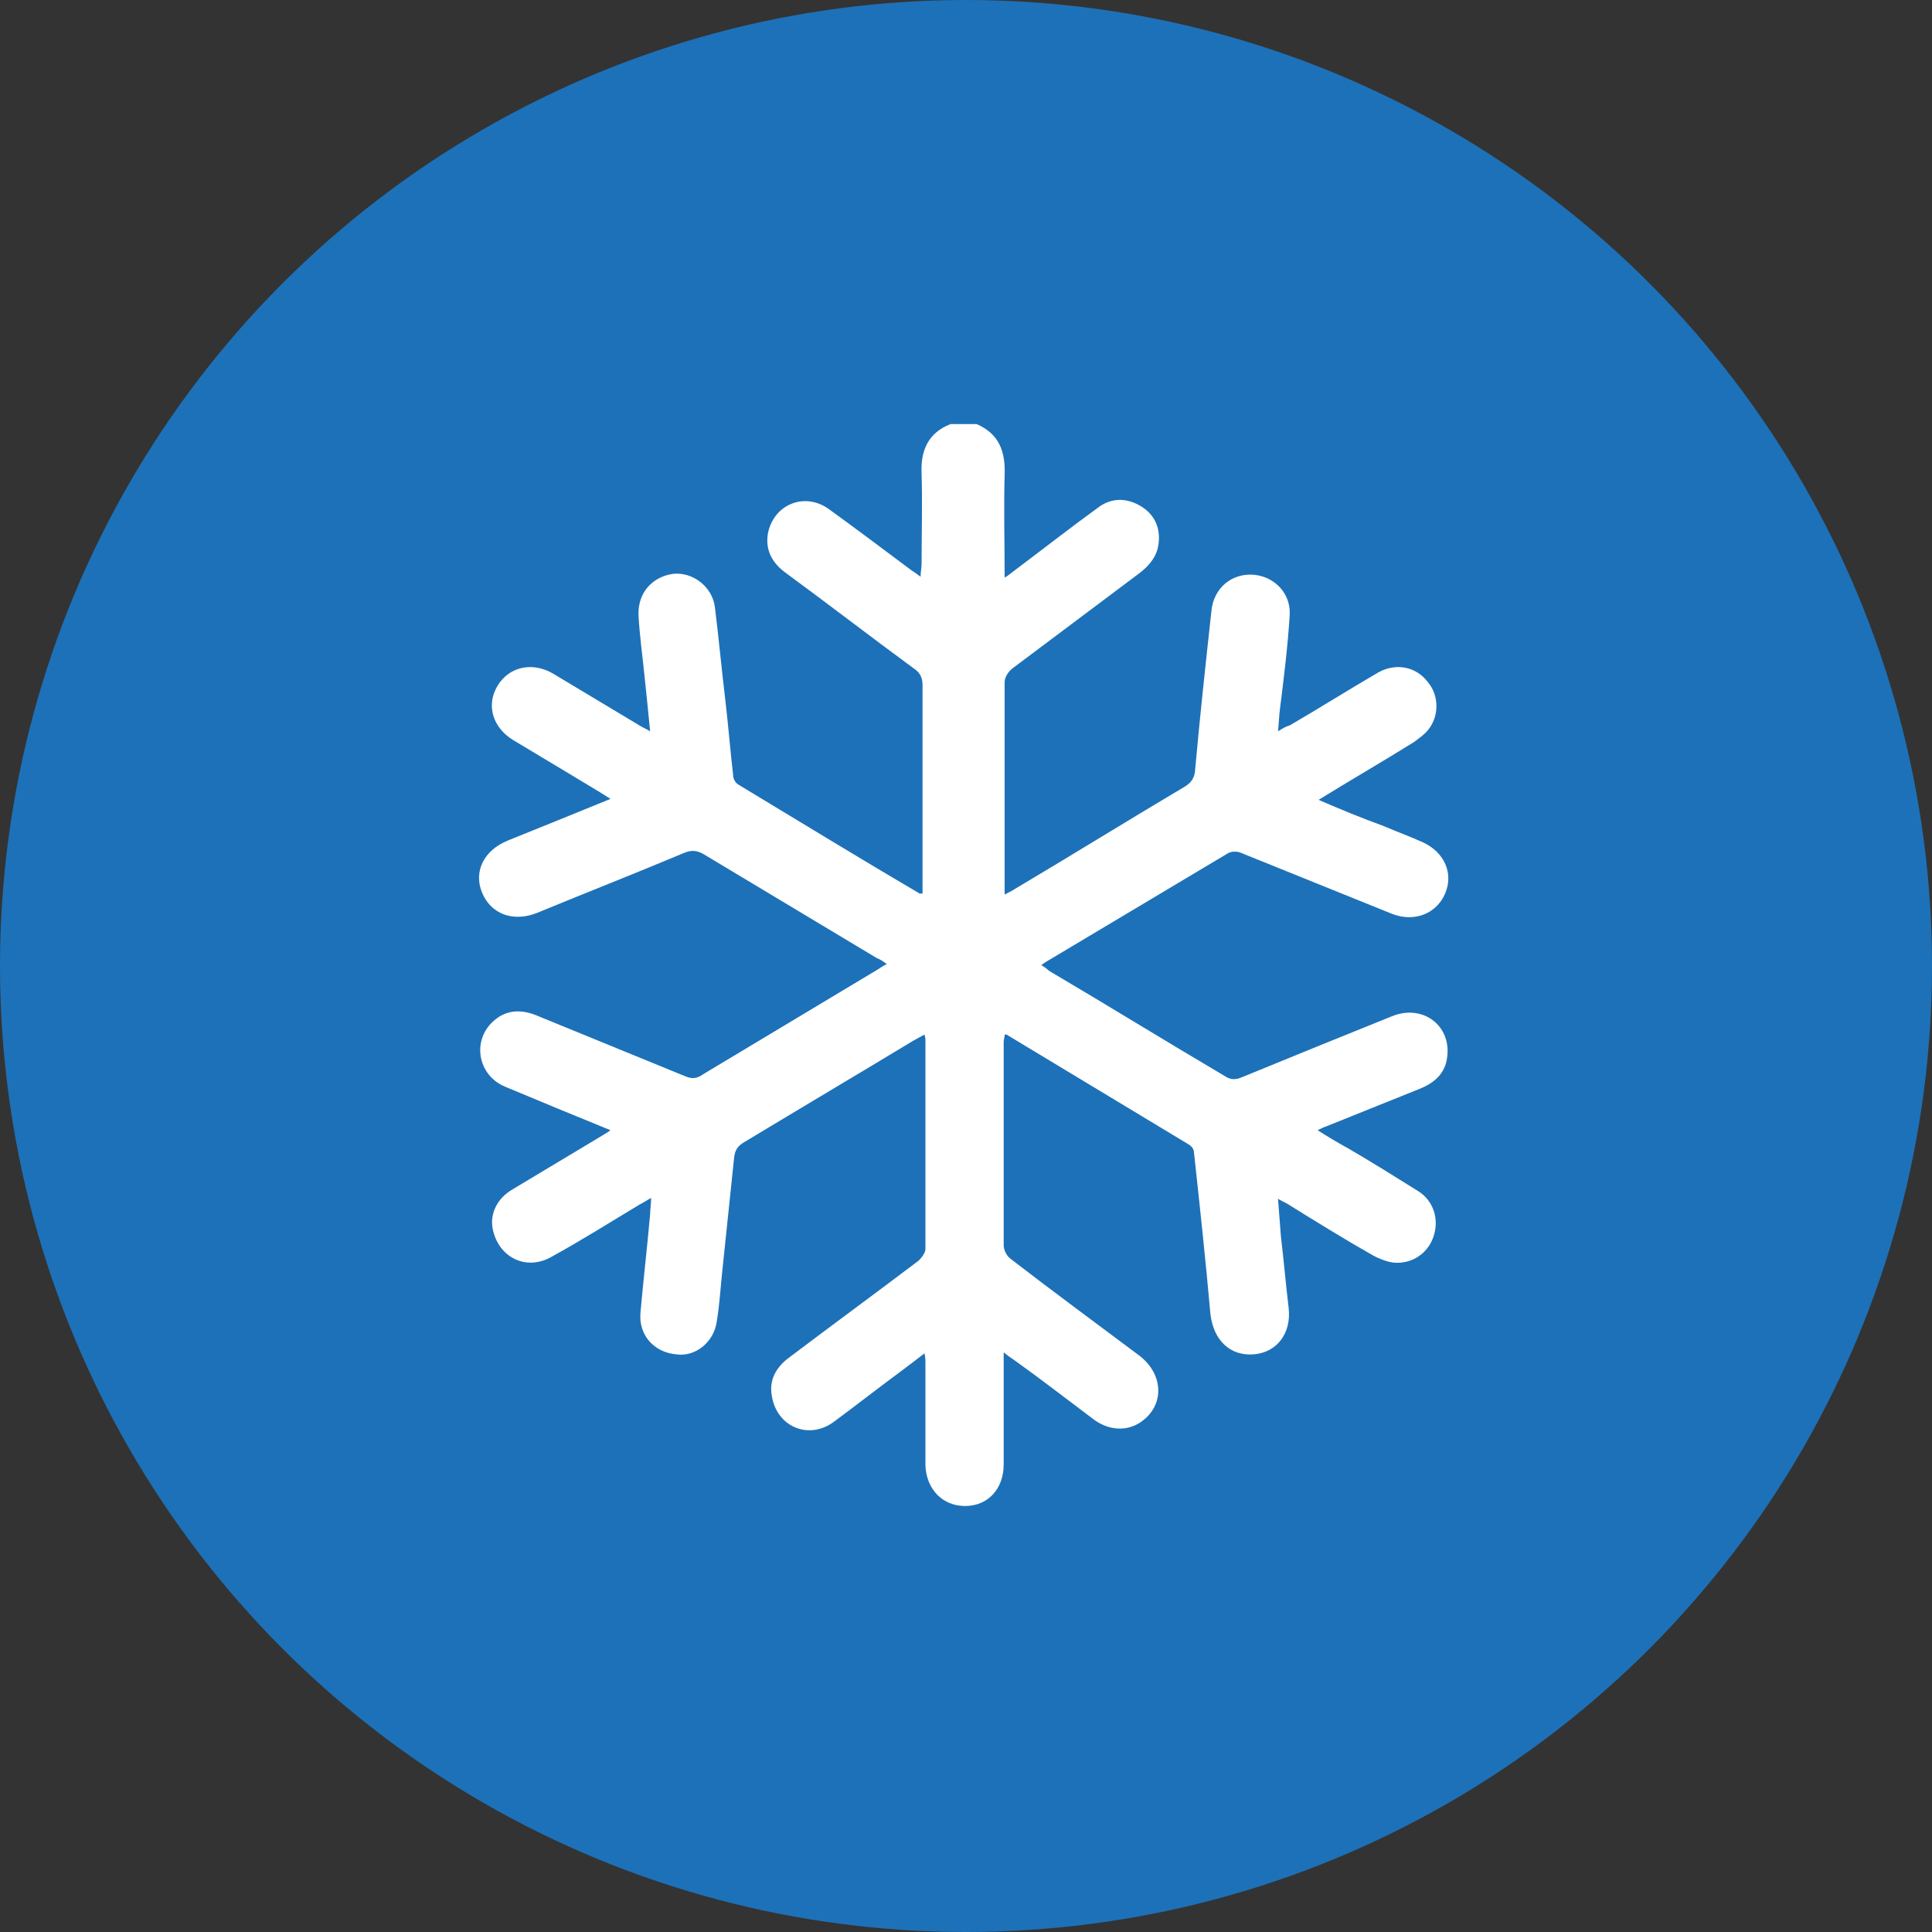 <?xml version="1.0" encoding="utf-8"?>
<!-- Generator: Adobe Illustrator 27.0.0, SVG Export Plug-In . SVG Version: 6.00 Build 0)  -->
<svg version="1.1" id="Livello_1" xmlns="http://www.w3.org/2000/svg" xmlns:xlink="http://www.w3.org/1999/xlink" x="0px" y="0px"
	 viewBox="0 0 200 200" style="enable-background:new 0 0 200 200;" xml:space="preserve">
<rect x="0" y="0" width="200" height="200" fill="#333333" stroke="none"/>
<style type="text/css">
	.st0{fill:#1D71B8;}
	.st1{fill:#FFFFFF;}
	.st2{fill:#BE1622;}
	.st3{fill:#006633;}
	.st4{fill:#E9661D;}
	.st5{fill:#878787;}
	.st6{fill:#2D2E83;}
</style>
<g>
	<circle class="st0" cx="100" cy="100" r="100"/>
	<path class="st1" d="M101.1,43.9c2.3,1,3,2.8,2.9,5.3c-0.1,3.5,0,6.9,0,10.6c0.5-0.3,0.8-0.6,1.1-0.8c2.8-2.1,5.6-4.3,8.5-6.4
		c1.4-1.1,3-1.1,4.5-0.2c1.5,0.9,2.1,2.4,1.8,4.1c-0.2,1.2-1,2.1-1.9,2.8c-4.4,3.3-8.8,6.6-13.2,9.9c-0.4,0.3-0.8,0.9-0.8,1.4
		c0,7.1,0,14.2,0,21.2c0,0.2,0,0.4,0,0.8c0.4-0.2,0.8-0.4,1.1-0.6c5.9-3.5,11.7-7.1,17.6-10.6c0.6-0.4,0.9-0.8,1-1.5
		c0.5-5.6,1.1-11.1,1.7-16.6c0.2-2.4,2.1-4,4.4-3.8c2.2,0.2,3.9,2,3.7,4.3c-0.2,3.2-0.6,6.4-1,9.6c-0.1,0.7-0.1,1.4-0.2,2.3
		c0.5-0.3,0.8-0.5,1.2-0.6c3.1-1.8,6.1-3.7,9.2-5.5c1.8-1,3.9-0.6,5.1,1c1.2,1.4,1.2,3.6,0,5c-0.4,0.5-0.9,0.8-1.4,1.2
		c-3.2,2-6.5,3.9-9.9,6c2.3,1,4.5,1.9,6.7,2.7c1.4,0.6,2.8,1.1,4.1,1.7c2.2,1,3.2,3.2,2.3,5.3c-0.9,2.1-3.2,3-5.5,2.1
		c-5.2-2.1-10.4-4.2-15.6-6.3c-0.4-0.2-1.1-0.2-1.5,0.1c-6.2,3.7-12.4,7.4-18.6,11.1c-0.2,0.1-0.3,0.2-0.6,0.4
		c0.3,0.2,0.6,0.4,0.8,0.6c6.1,3.6,12.1,7.3,18.2,10.9c0.6,0.4,1.1,0.4,1.8,0.1c5.1-2.1,10.3-4.2,15.5-6.3c3.2-1.3,6.2,1,5.7,4.3
		c-0.2,1.6-1.3,2.6-2.8,3.2c-3.2,1.3-6.5,2.6-9.7,3.9c-0.3,0.1-0.5,0.2-0.9,0.4c1.1,0.7,2.1,1.3,3.2,1.9c2.4,1.4,4.8,2.9,7.2,4.4
		c1.6,1,2.2,2.9,1.6,4.7c-0.6,1.8-2.3,2.9-4.2,2.7c-0.7-0.1-1.4-0.4-2-0.7c-3-1.7-5.9-3.5-8.8-5.3c-0.3-0.2-0.6-0.3-1.1-0.6
		c0.1,1.4,0.2,2.7,0.3,3.9c0.3,2.5,0.5,4.9,0.8,7.4c0.3,2.6-1.2,4.6-3.6,4.8c-2.5,0.2-4.2-1.5-4.5-4.2c-0.5-5.6-1.1-11.2-1.7-16.7
		c0-0.3-0.2-0.6-0.5-0.8c-6.3-3.8-12.6-7.6-18.9-11.4c0,0-0.1,0-0.2,0c0,0.3-0.1,0.5-0.1,0.8c0,7,0,14,0,21c0,0.5,0.3,1.1,0.7,1.4
		c4.4,3.4,8.9,6.7,13.3,10c2.4,1.8,2.7,4.8,0.6,6.6c-1.5,1.3-3.5,1.3-5.2,0.1c-2.8-2.1-5.5-4.2-8.3-6.2c-0.3-0.2-0.6-0.4-1.1-0.8
		c0,1.9,0,3.7,0,5.4c0,2.1,0,4.2,0,6.2c0,2.5-1.6,4.3-4,4.3c-2.3,0-4-1.7-4.1-4.2c0-3.5,0-7.1,0-10.6c0-0.3,0-0.6-0.1-1
		c-0.9,0.7-1.7,1.3-2.5,1.9c-2.3,1.7-4.6,3.5-6.9,5.2c-2.6,1.9-5.9,0.5-6.4-2.7c-0.3-1.6,0.4-2.9,1.7-3.9c4.5-3.4,9-6.7,13.5-10.1
		c0.3-0.3,0.7-0.8,0.7-1.2c0-7.2,0-14.4,0-21.6c0-0.1,0-0.3-0.1-0.6c-0.4,0.2-0.7,0.4-1.1,0.6c-5.8,3.5-11.7,7-17.5,10.5
		c-0.7,0.4-1,0.8-1.1,1.6c-0.4,3.8-0.8,7.7-1.2,11.5c-0.2,1.8-0.3,3.7-0.6,5.5c-0.3,2.2-2.3,3.7-4.2,3.4c-2.3-0.2-3.9-2-3.7-4.3
		c0.3-3.4,0.7-6.8,1-10.2c0-0.5,0.1-1,0.1-1.7c-0.5,0.3-0.8,0.5-1.2,0.7c-3,1.8-6,3.7-9.1,5.4c-2.6,1.5-5.5,0.1-6.1-2.9
		c-0.3-1.6,0.5-3.2,2.1-4.1c3-1.8,6-3.6,9-5.4c0.3-0.2,0.7-0.4,1.1-0.7c-3.7-1.5-7.3-3-10.9-4.5c-2.9-1.2-3.5-4.9-1.1-6.9
		c1.3-1.1,2.8-1.1,4.3-0.5c5.1,2.1,10.3,4.2,15.4,6.3c0.7,0.3,1.2,0.3,1.9-0.2c6-3.6,12-7.2,18-10.8c0.3-0.2,0.6-0.4,1-0.6
		c-0.4-0.3-0.7-0.5-1-0.6c-6-3.6-12-7.2-18-10.8c-0.7-0.4-1.3-0.4-2-0.1c-5,2.1-10.1,4.1-15.2,6.2c-2.5,1-4.8,0.1-5.7-2.1
		c-0.9-2.2,0.2-4.4,2.7-5.4c3.5-1.4,6.9-2.8,10.6-4.3c-1.4-0.9-2.8-1.7-4.1-2.5c-2-1.2-4-2.4-6-3.6c-2.1-1.3-2.8-3.6-1.6-5.6
		c1.2-2,3.6-2.5,5.7-1.3c3,1.8,6,3.6,9,5.4c0.3,0.2,0.6,0.3,1.1,0.6c-0.2-2.1-0.4-4-0.6-5.9c-0.2-2-0.5-4.1-0.6-6.1
		c-0.1-2.3,1.4-4,3.6-4.3c2-0.2,4,1.3,4.3,3.4c0.4,3.2,0.7,6.5,1.1,9.8c0.3,2.6,0.5,5.1,0.8,7.7c0,0.3,0.2,0.7,0.5,0.9
		c6.3,3.8,12.5,7.6,18.8,11.3c0,0,0.1,0,0.3,0c0-0.3,0-0.7,0-1c0-6.9,0-13.7,0-20.6c0-0.8-0.3-1.3-0.9-1.7c-4.5-3.3-8.9-6.7-13.4-10
		c-1.3-1-2-2.3-1.7-4c0.6-3,3.8-4.3,6.3-2.5c2.9,2.1,5.7,4.2,8.5,6.3c0.3,0.2,0.6,0.4,1,0.7c0-0.5,0.1-0.9,0.1-1.3
		c0-3.1,0.1-6.3,0-9.4c-0.1-2.4,0.7-4.2,3-5.1C99.7,43.9,100.4,43.9,101.1,43.9z"/>
</g>
</svg>
